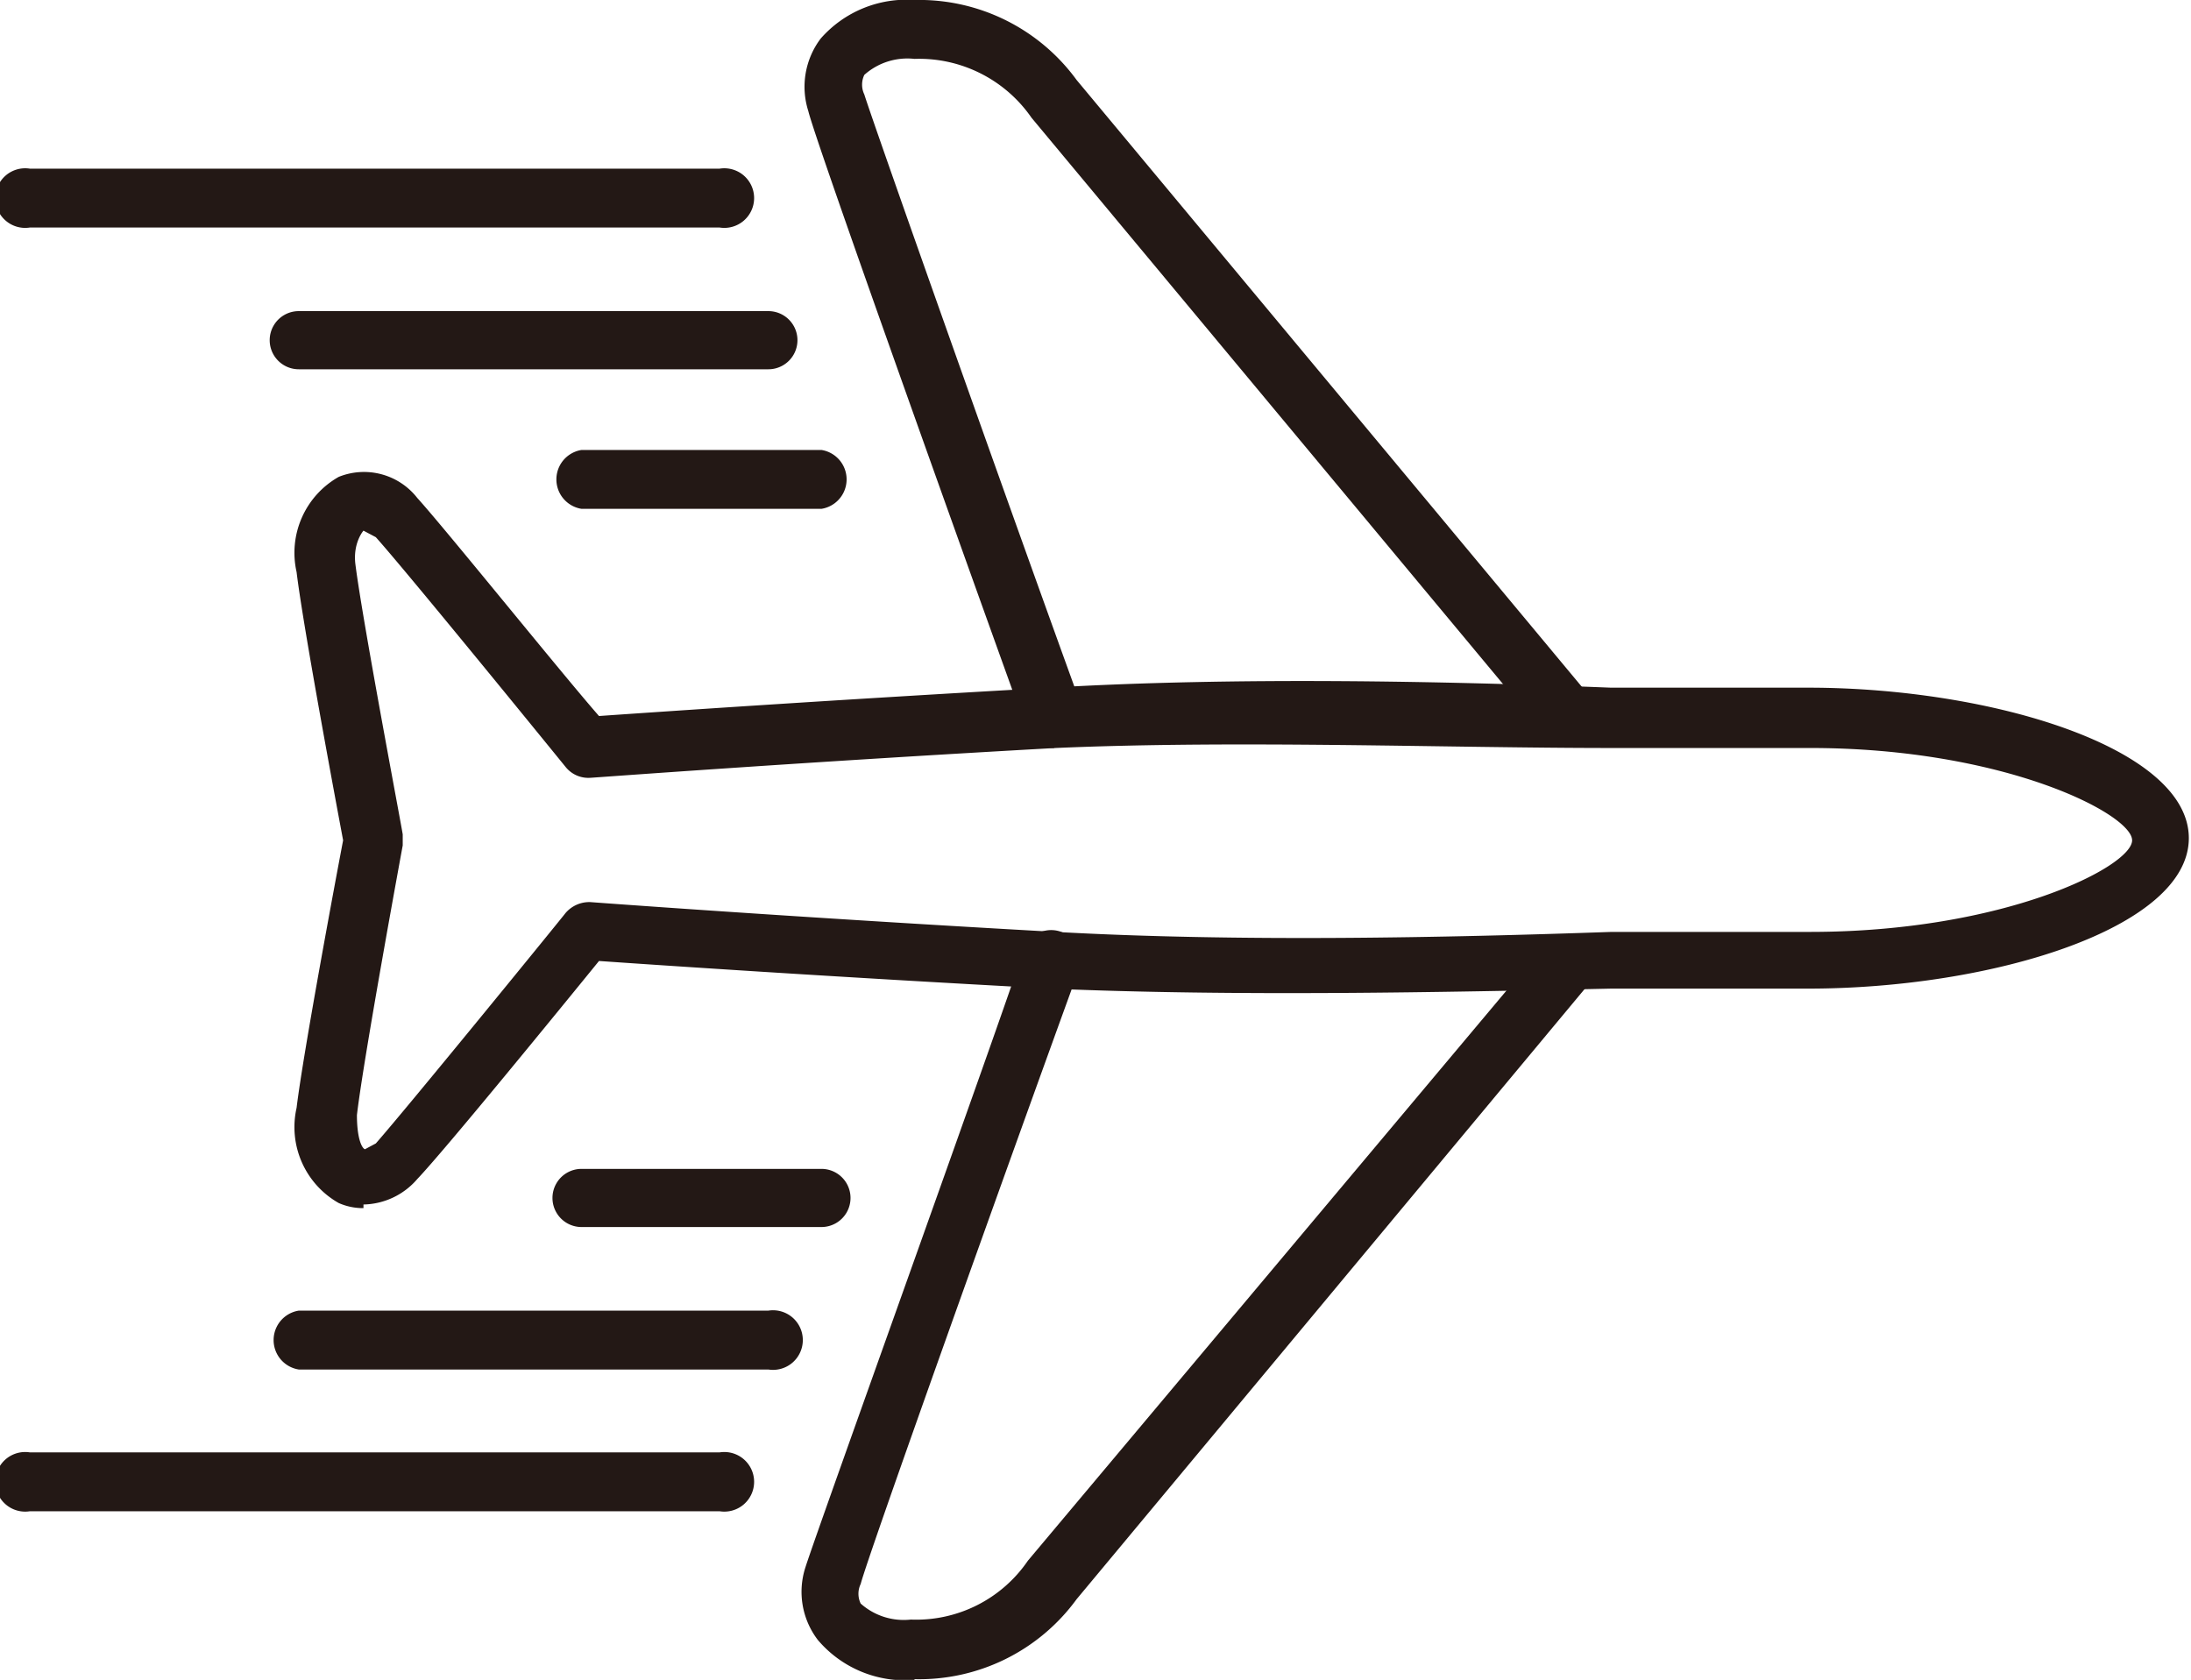 <svg xmlns="http://www.w3.org/2000/svg" viewBox="0 0 30.14 23.11"><defs><style>.cls-1{fill:#231815;}</style></defs><g id="レイヤー_2" data-name="レイヤー 2"><g id="レイヤー_1-2" data-name="レイヤー 1"><path class="cls-1" d="M14.5,10.29a.4.4,0,0,1-.38-.26c-.12-.33-2.88-8-3-8.5a1.1,1.1,0,0,1,.17-1A1.57,1.57,0,0,1,12.58,0a2.68,2.68,0,0,1,2.23,1.1l7.06,8.48-.62.52L14.19,1.62A1.88,1.88,0,0,0,12.58.81a.89.89,0,0,0-.69.22.31.31,0,0,0,0,.27c.12.39,2,5.7,3,8.45a.41.41,0,0,1-.24.52l-.14,0"/><path class="cls-1" d="M12.58,23.11a1.57,1.57,0,0,1-1.33-.55,1.09,1.09,0,0,1-.17-1c.16-.51,2.92-8.17,3-8.5a.4.4,0,1,1,.76.28c-1,2.75-2.9,8.06-3,8.45a.31.31,0,0,0,0,.27.89.89,0,0,0,.69.22,1.86,1.86,0,0,0,1.61-.81L21.25,13l.62.52L14.81,22a2.68,2.68,0,0,1-2.23,1.1"/><path class="cls-1" d="M5,7.3H5s-.15.17-.11.47c.1.79.65,3.68.65,3.71v.15S5,14.56,4.91,15.34c0,.3.06.45.11.47l.15-.08c.44-.5,2.59-3.14,2.61-3.17a.43.43,0,0,1,.34-.15s2.81.21,6.4.41c2.52.14,5.37.08,7.65,0,1,0,1.94,0,2.73,0,2.67,0,4.43-.9,4.43-1.26s-1.76-1.27-4.43-1.27l-2.73,0c-2.28,0-5.13-.11-7.65,0-3.59.2-6.37.41-6.4.41a.4.4,0,0,1-.34-.15S5.61,7.88,5.17,7.39L5,7.3m0,9.32a.83.83,0,0,1-.34-.07,1.2,1.2,0,0,1-.58-1.31c.09-.75.55-3.21.64-3.68-.09-.48-.55-2.94-.64-3.69a1.2,1.2,0,0,1,.58-1.31.93.93,0,0,1,1.08.29c.39.43,2,2.43,2.5,3,.72-.05,3.18-.22,6.21-.39,2.55-.15,5.41-.09,7.71,0,1,0,1.93,0,2.71,0,2.53,0,5.24.83,5.24,2.07s-2.71,2.07-5.24,2.07l-2.71,0c-2.3.05-5.16.11-7.71,0-3-.16-5.49-.33-6.21-.38-.48.59-2.11,2.59-2.5,3a1,1,0,0,1-.74.35"/><path class="cls-1" d="M9.9,3.13H.41a.41.41,0,1,1,0-.81H9.9a.41.41,0,1,1,0,.81"/><path class="cls-1" d="M10.57,5.08H4.11a.4.4,0,1,1,0-.8h6.46a.4.4,0,1,1,0,.8"/><path class="cls-1" d="M11.25,7H8a.41.41,0,0,1,0-.81h3.3a.41.41,0,0,1,0,.81"/><path class="cls-1" d="M9.9,20.79H.41a.41.41,0,1,1,0-.81H9.9a.41.41,0,1,1,0,.81"/><path class="cls-1" d="M10.57,18.84H4.11a.41.41,0,0,1,0-.81h6.46a.41.41,0,1,1,0,.81"/><path class="cls-1" d="M11.25,16.88H8a.4.4,0,1,1,0-.8h3.3a.4.4,0,0,1,0,.8"/></g></g></svg>